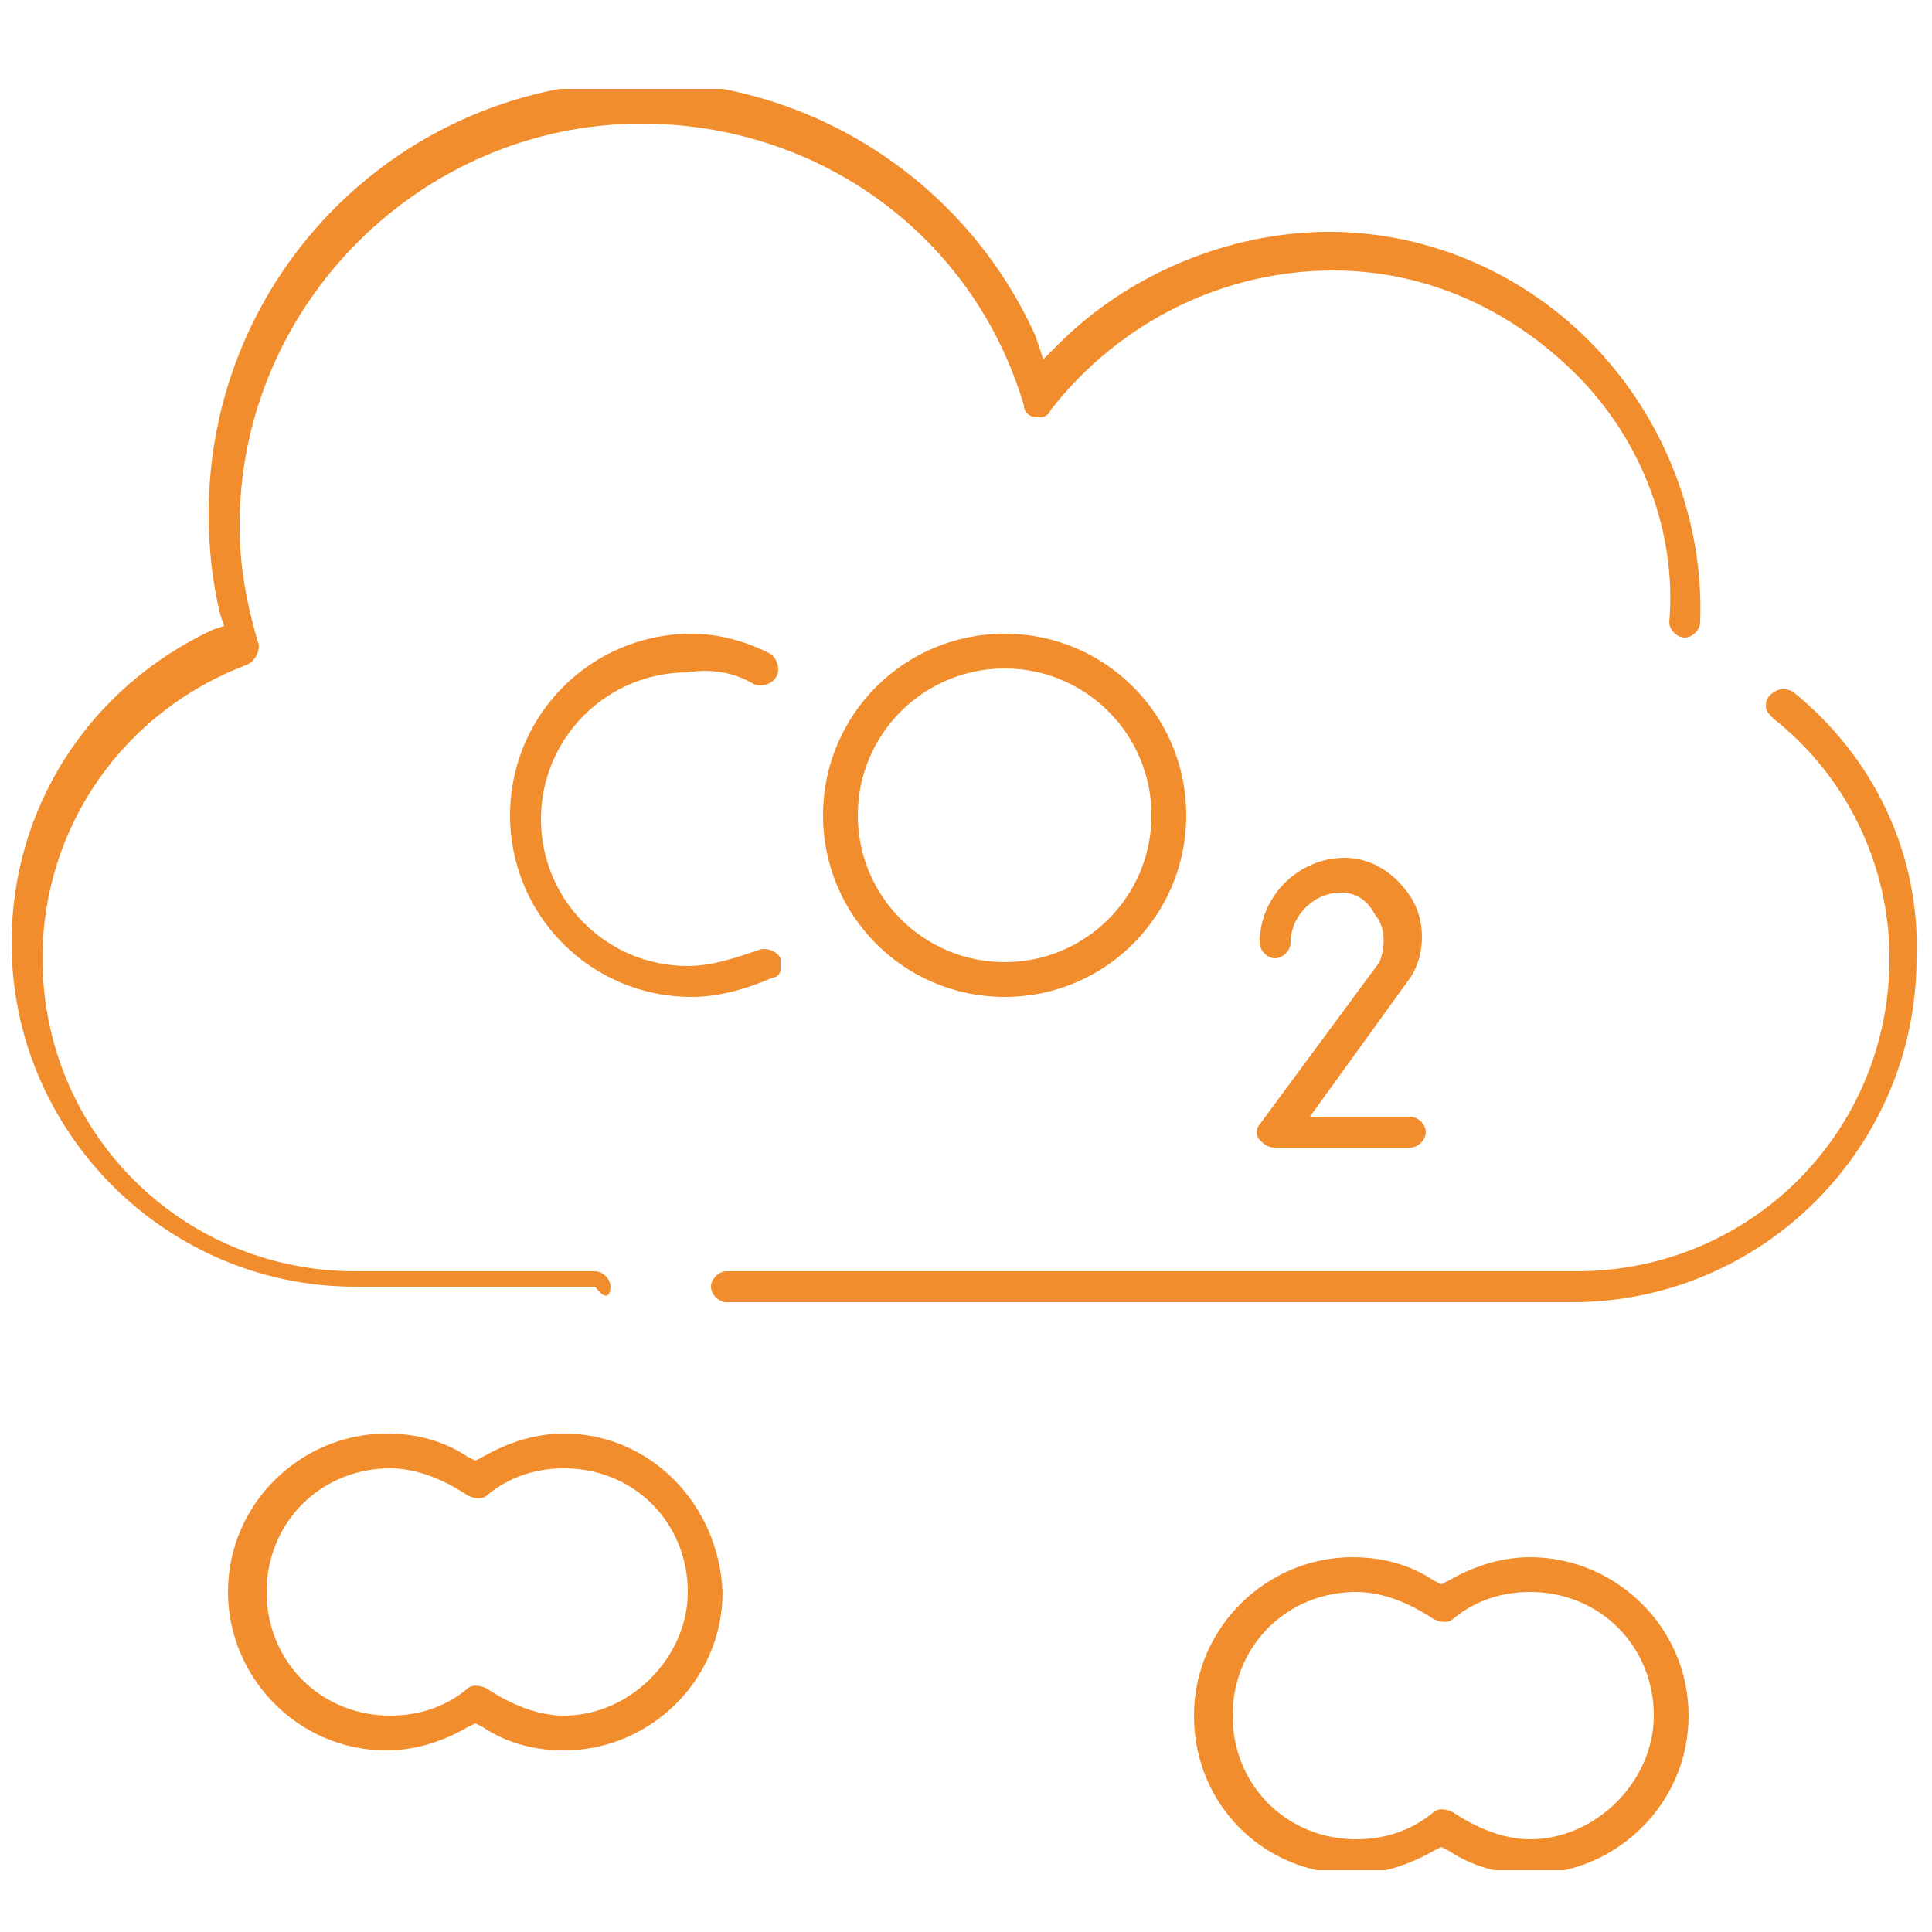 <?xml version="1.0" encoding="UTF-8"?>
<!-- Generator: Adobe Illustrator 25.0.0, SVG Export Plug-In . SVG Version: 6.00 Build 0)  -->
<svg xmlns="http://www.w3.org/2000/svg" xmlns:xlink="http://www.w3.org/1999/xlink" version="1.1" id="Layer_1" x="0px" y="0px" viewBox="0 0 50 50" style="enable-background:new 0 0 50 50;" xml:space="preserve">
<style type="text/css">
	.st0{clip-path:url(#SVGID_2_);fill:#F28D2D;}
</style>
<g>
	<defs>
		<rect id="SVGID_1_" x="0.3" y="2.3" width="49.4" height="46.1"></rect>
	</defs>
	<clipPath id="SVGID_2_">
		<use xlink:href="#SVGID_1_" style="overflow:visible;"></use>
	</clipPath>
	<path class="st0" d="M46.4,17.9c-0.2-0.1-0.4-0.1-0.6,0.1c-0.1,0.1-0.1,0.2-0.1,0.3c0,0.1,0.1,0.2,0.2,0.3c1.9,1.5,3,3.8,3,6.2   c0,4.5-3.6,8.1-8.1,8.1H18.8c-0.2,0-0.4,0.2-0.4,0.4s0.2,0.4,0.4,0.4h21.9c4.9,0,8.9-4,8.9-8.9C49.7,22.1,48.5,19.6,46.4,17.9"></path>
	<path class="st0" d="M15.8,33.3c0-0.2-0.2-0.4-0.4-0.4H9.2c-4.5,0-8.1-3.6-8.1-8.1c0-3.4,2.1-6.4,5.3-7.6c0.2-0.1,0.3-0.3,0.3-0.5   c-0.3-1-0.5-2-0.5-3.1c0-5.7,4.7-10.4,10.4-10.4c4.6,0,8.6,2.9,9.9,7.3c0,0.2,0.2,0.3,0.3,0.3c0.2,0,0.3,0,0.4-0.2   C29,8.3,31.7,7,34.5,7c2.4,0,4.6,1,6.3,2.7c1.7,1.7,2.6,4.1,2.4,6.4c0,0.2,0.2,0.4,0.4,0.4c0.2,0,0.4-0.2,0.4-0.4   c0.1-2.6-0.9-5.2-2.7-7.1c-1.8-1.9-4.3-3-6.9-3c-2.6,0-5.2,1.1-7,2.9l-0.4,0.4l-0.2-0.6c-1.8-4-5.8-6.6-10.2-6.6   c-6.2,0-11.2,5-11.2,11.2c0,0.9,0.1,1.8,0.3,2.6l0.1,0.3l-0.3,0.1c-3.2,1.5-5.2,4.6-5.2,8.1c0,4.9,4,8.9,8.9,8.9h6.2   C15.7,33.7,15.8,33.5,15.8,33.3"></path>
	<path class="st0" d="M26,17.3c2.1,0,3.8,1.7,3.8,3.8c0,2.1-1.7,3.8-3.8,3.8s-3.8-1.7-3.8-3.8C22.2,19,23.9,17.3,26,17.3 M26,25.8   c2.6,0,4.7-2.1,4.7-4.7c0-2.6-2.1-4.7-4.7-4.7c-2.6,0-4.7,2.1-4.7,4.7C21.3,23.7,23.4,25.8,26,25.8"></path>
	<path class="st0" d="M19.5,17.7c0.2,0.1,0.5,0,0.6-0.2c0.1-0.2,0-0.5-0.2-0.6c-0.6-0.3-1.3-0.5-2-0.5c-2.6,0-4.7,2.1-4.7,4.7   c0,2.6,2.1,4.7,4.7,4.7c0.7,0,1.4-0.2,2.1-0.5c0.1,0,0.2-0.1,0.2-0.2c0-0.1,0-0.2,0-0.3c-0.1-0.2-0.4-0.3-0.6-0.2   C19,24.8,18.4,25,17.8,25c-2.1,0-3.8-1.7-3.8-3.8c0-2.1,1.7-3.8,3.8-3.8C18.4,17.3,19,17.4,19.5,17.7"></path>
	<path class="st0" d="M35.7,24.9l-3.1,4.2c-0.1,0.1-0.1,0.3,0,0.4c0.1,0.1,0.2,0.2,0.4,0.2h3.5c0.2,0,0.4-0.2,0.4-0.4   c0-0.2-0.2-0.4-0.4-0.4h-2.6l2.6-3.6c0.4-0.6,0.4-1.5,0-2.1c-0.4-0.6-1-1-1.7-1c-1.2,0-2.2,1-2.2,2.2c0,0.2,0.2,0.4,0.4,0.4   s0.4-0.2,0.4-0.4c0-0.7,0.6-1.3,1.3-1.3c0.4,0,0.7,0.2,0.9,0.6C35.8,23.9,35.9,24.4,35.7,24.9L35.7,24.9z"></path>
	<path class="st0" d="M14.6,44.4c-0.7,0-1.4-0.3-2-0.7c-0.2-0.1-0.4-0.1-0.5,0c-0.6,0.5-1.3,0.7-2,0.7c-1.8,0-3.2-1.4-3.2-3.2   c0-1.8,1.4-3.2,3.2-3.2c0.7,0,1.4,0.3,2,0.7c0.2,0.1,0.4,0.1,0.5,0c0.6-0.5,1.3-0.7,2-0.7c1.8,0,3.2,1.4,3.2,3.2   C17.8,42.9,16.3,44.4,14.6,44.4 M14.6,37.1c-0.7,0-1.4,0.2-2.1,0.6l-0.2,0.1l-0.2-0.1c-0.6-0.4-1.3-0.6-2.1-0.6   c-2.2,0-4.1,1.8-4.1,4.1c0,2.2,1.8,4.1,4.1,4.1c0.7,0,1.4-0.2,2.1-0.6l0.2-0.1l0.2,0.1c0.6,0.4,1.3,0.6,2.1,0.6   c2.2,0,4.1-1.8,4.1-4.1C18.6,38.9,16.8,37.1,14.6,37.1"></path>
	<path class="st0" d="M39.6,47.6c-0.7,0-1.4-0.3-2-0.7c-0.2-0.1-0.4-0.1-0.5,0c-0.6,0.5-1.3,0.7-2,0.7c-1.8,0-3.2-1.4-3.2-3.2   c0-1.8,1.4-3.2,3.2-3.2c0.7,0,1.4,0.3,2,0.7c0.2,0.1,0.4,0.1,0.5,0c0.6-0.5,1.3-0.7,2-0.7c1.8,0,3.2,1.4,3.2,3.2   C42.8,46.1,41.3,47.6,39.6,47.6 M39.6,40.3c-0.7,0-1.4,0.2-2.1,0.6L37.3,41l-0.2-0.1c-0.6-0.4-1.3-0.6-2.1-0.6   c-2.2,0-4.1,1.8-4.1,4.1s1.8,4.1,4.1,4.1c0.7,0,1.4-0.2,2.1-0.6l0.2-0.1l0.2,0.1c0.6,0.4,1.3,0.6,2.1,0.6c2.2,0,4.1-1.8,4.1-4.1   S41.8,40.3,39.6,40.3"></path>
</g>
</svg>
